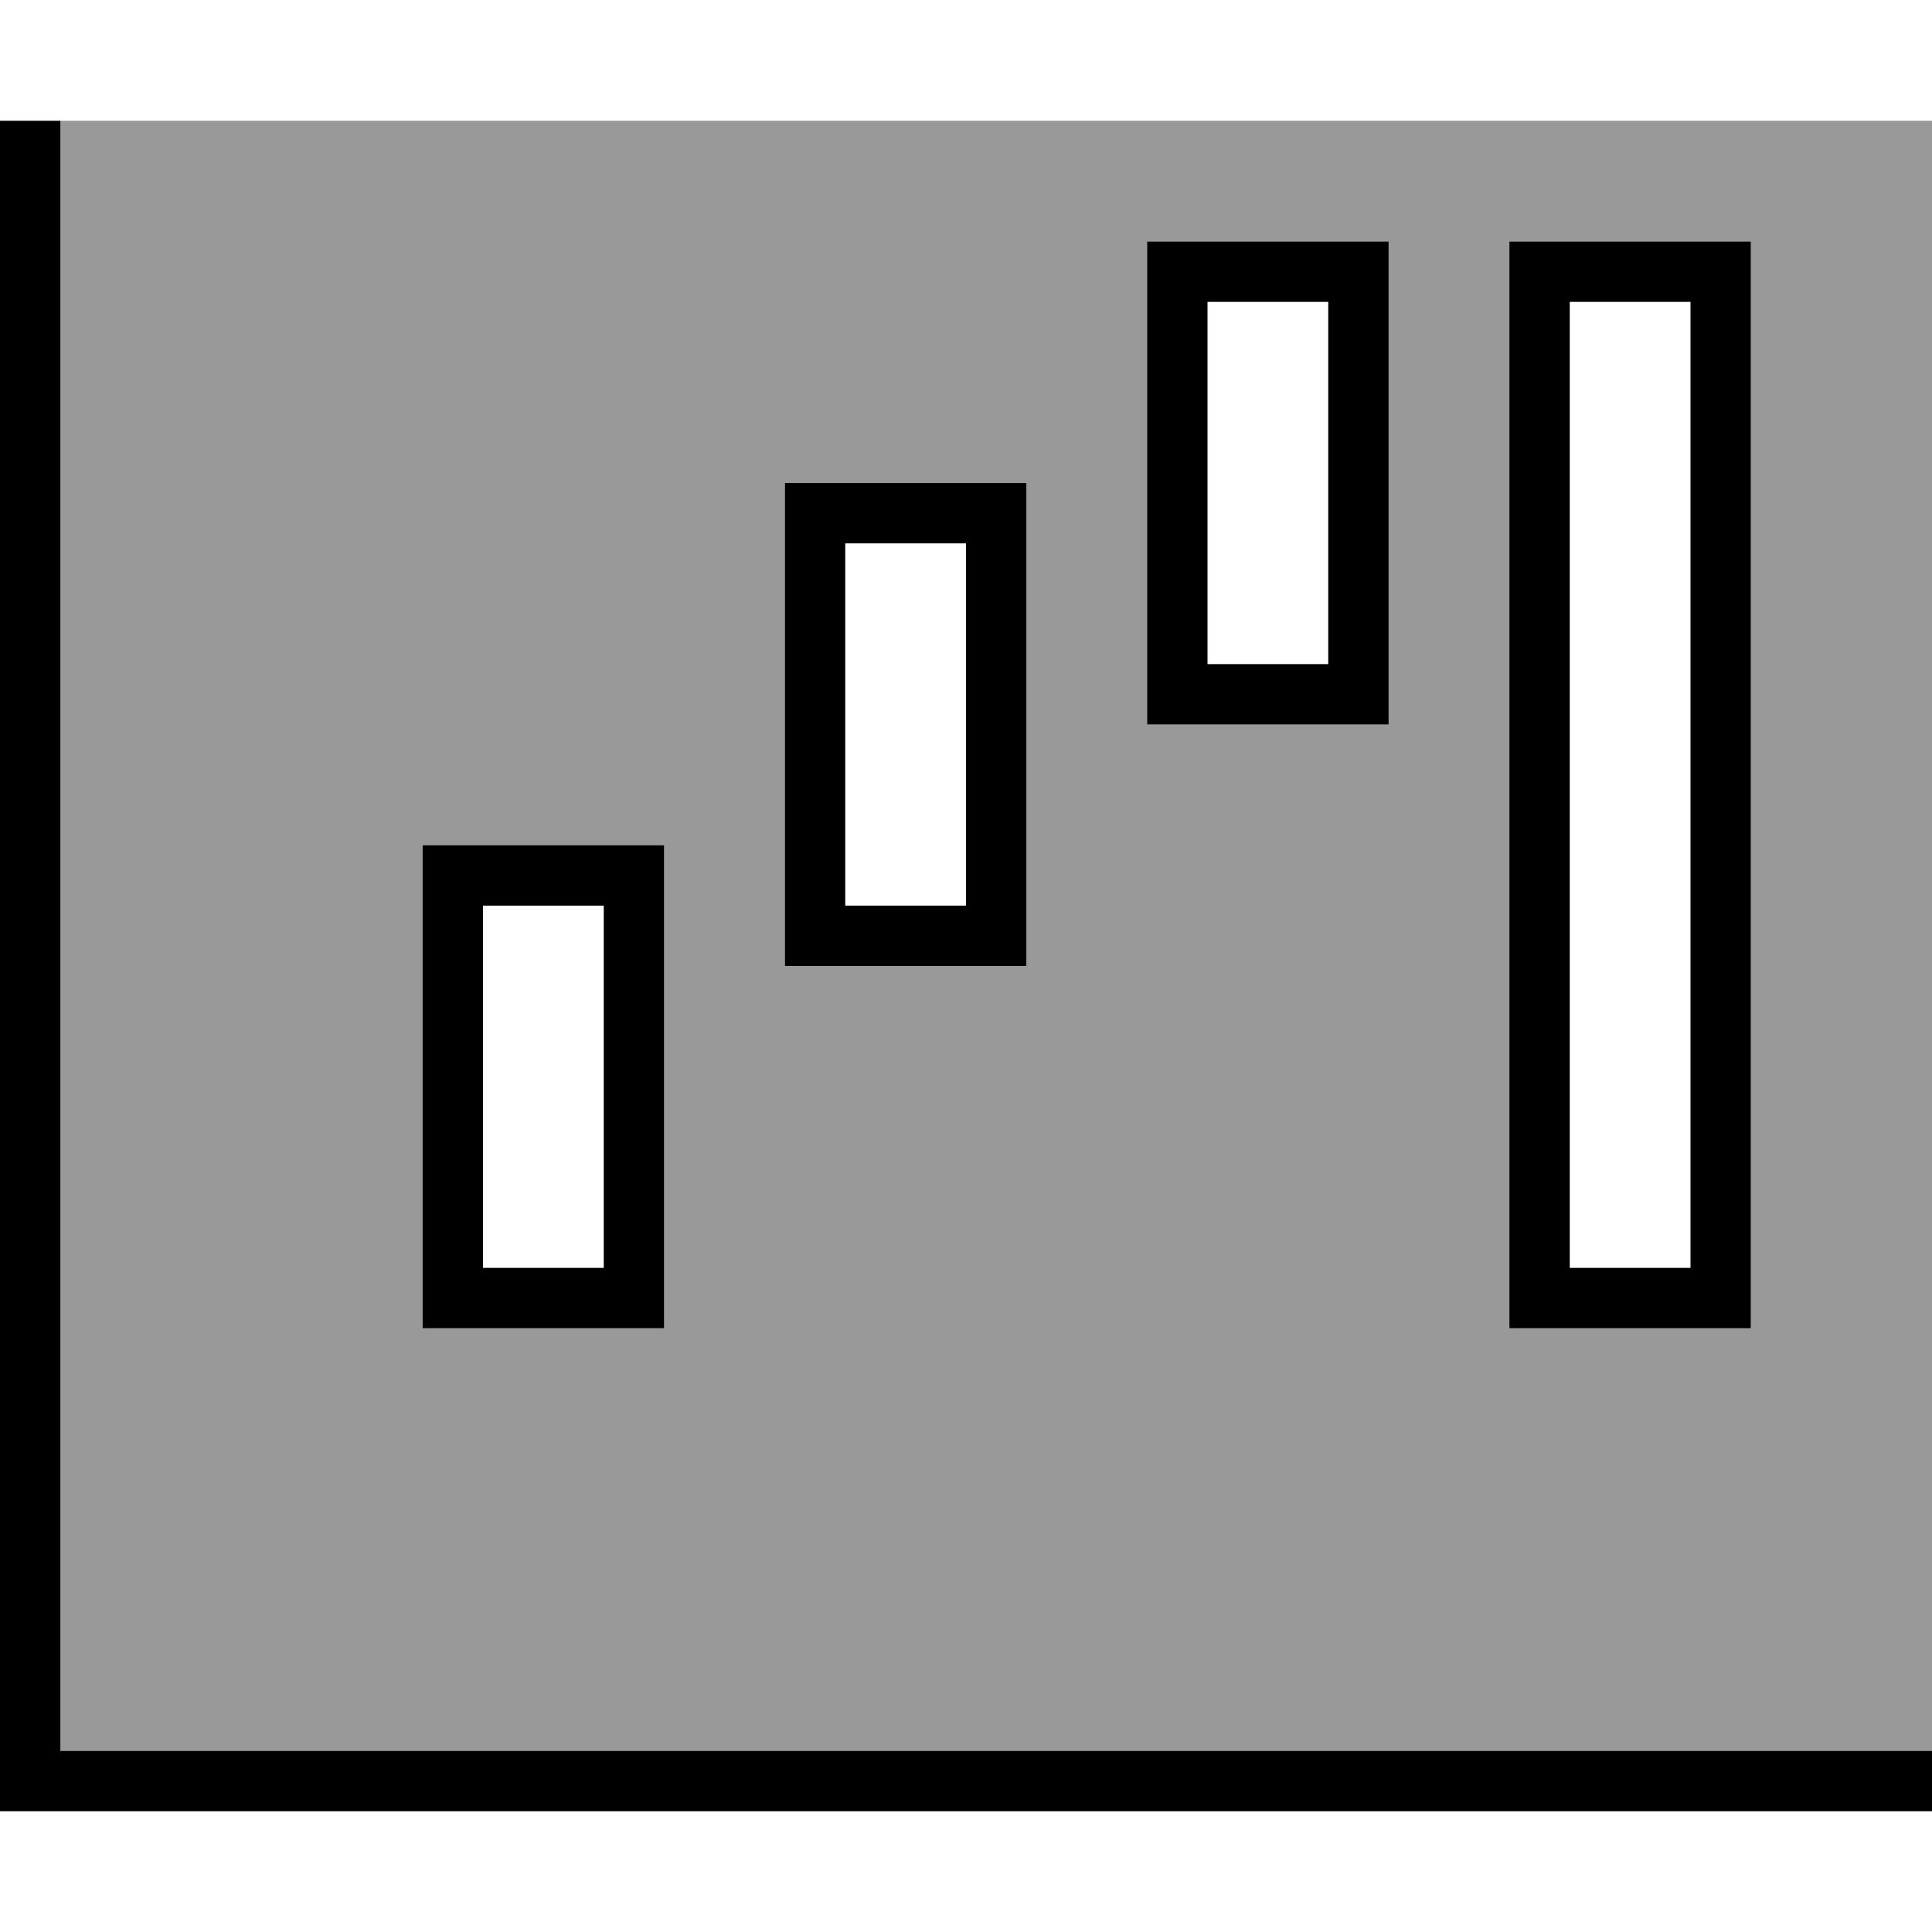 <svg xmlns="http://www.w3.org/2000/svg" viewBox="0 0 512 512"><!--! Font Awesome Pro 6.7.2 by @fontawesome - https://fontawesome.com License - https://fontawesome.com/license (Commercial License) Copyright 2024 Fonticons, Inc. --><defs><style>.fa-secondary{opacity:.4}</style></defs><path class="fa-secondary" d="M16 32l0 8 0 424 488 0 8 0 0-432L16 32zm96 192l16 0 32 0 16 0 0 16 0 16 0 64 0 16 0 16-16 0-32 0-16 0 0-16 0-16 0-64 0-16 0-16zm96-96l16 0 32 0 16 0 0 16 0 16 0 64 0 16 0 16-16 0-32 0-16 0 0-16 0-16 0-64 0-16 0-16zm96-64l16 0 32 0 16 0 0 16 0 16 0 64 0 16 0 16-16 0-32 0-16 0 0-16 0-16 0-64 0-16 0-16zm96 0l16 0 32 0 16 0 0 16 0 16 0 224 0 16 0 16-16 0-32 0-16 0 0-16 0-16 0-224 0-16 0-16z"/><path class="fa-primary" d="M16 40l0-8L0 32l0 8L0 472l0 8 8 0 496 0 8 0 0-16-8 0L16 464 16 40zM368 64l-16 0-32 0-16 0 0 16 0 16 0 64 0 16 0 16 16 0 32 0 16 0 0-16 0-16 0-64 0-16 0-16zM320 96l0-16 32 0 0 16 0 64 0 16-32 0 0-16 0-64zm-64 48l0 16 0 64 0 16-32 0 0-16 0-64 0-16 32 0zm-96 96l0 16 0 64 0 16-32 0 0-16 0-64 0-16 32 0zM448 80l0 16 0 224 0 16-32 0 0-16 0-224 0-16 32 0zM272 160l0-16 0-16-16 0-32 0-16 0 0 16 0 16 0 64 0 16 0 16 16 0 32 0 16 0 0-16 0-16 0-64zm-96 96l0-16 0-16-16 0-32 0-16 0 0 16 0 16 0 64 0 16 0 16 16 0 32 0 16 0 0-16 0-16 0-64zM464 96l0-16 0-16-16 0-32 0-16 0 0 16 0 16 0 224 0 16 0 16 16 0 32 0 16 0 0-16 0-16 0-224z"/></svg>
